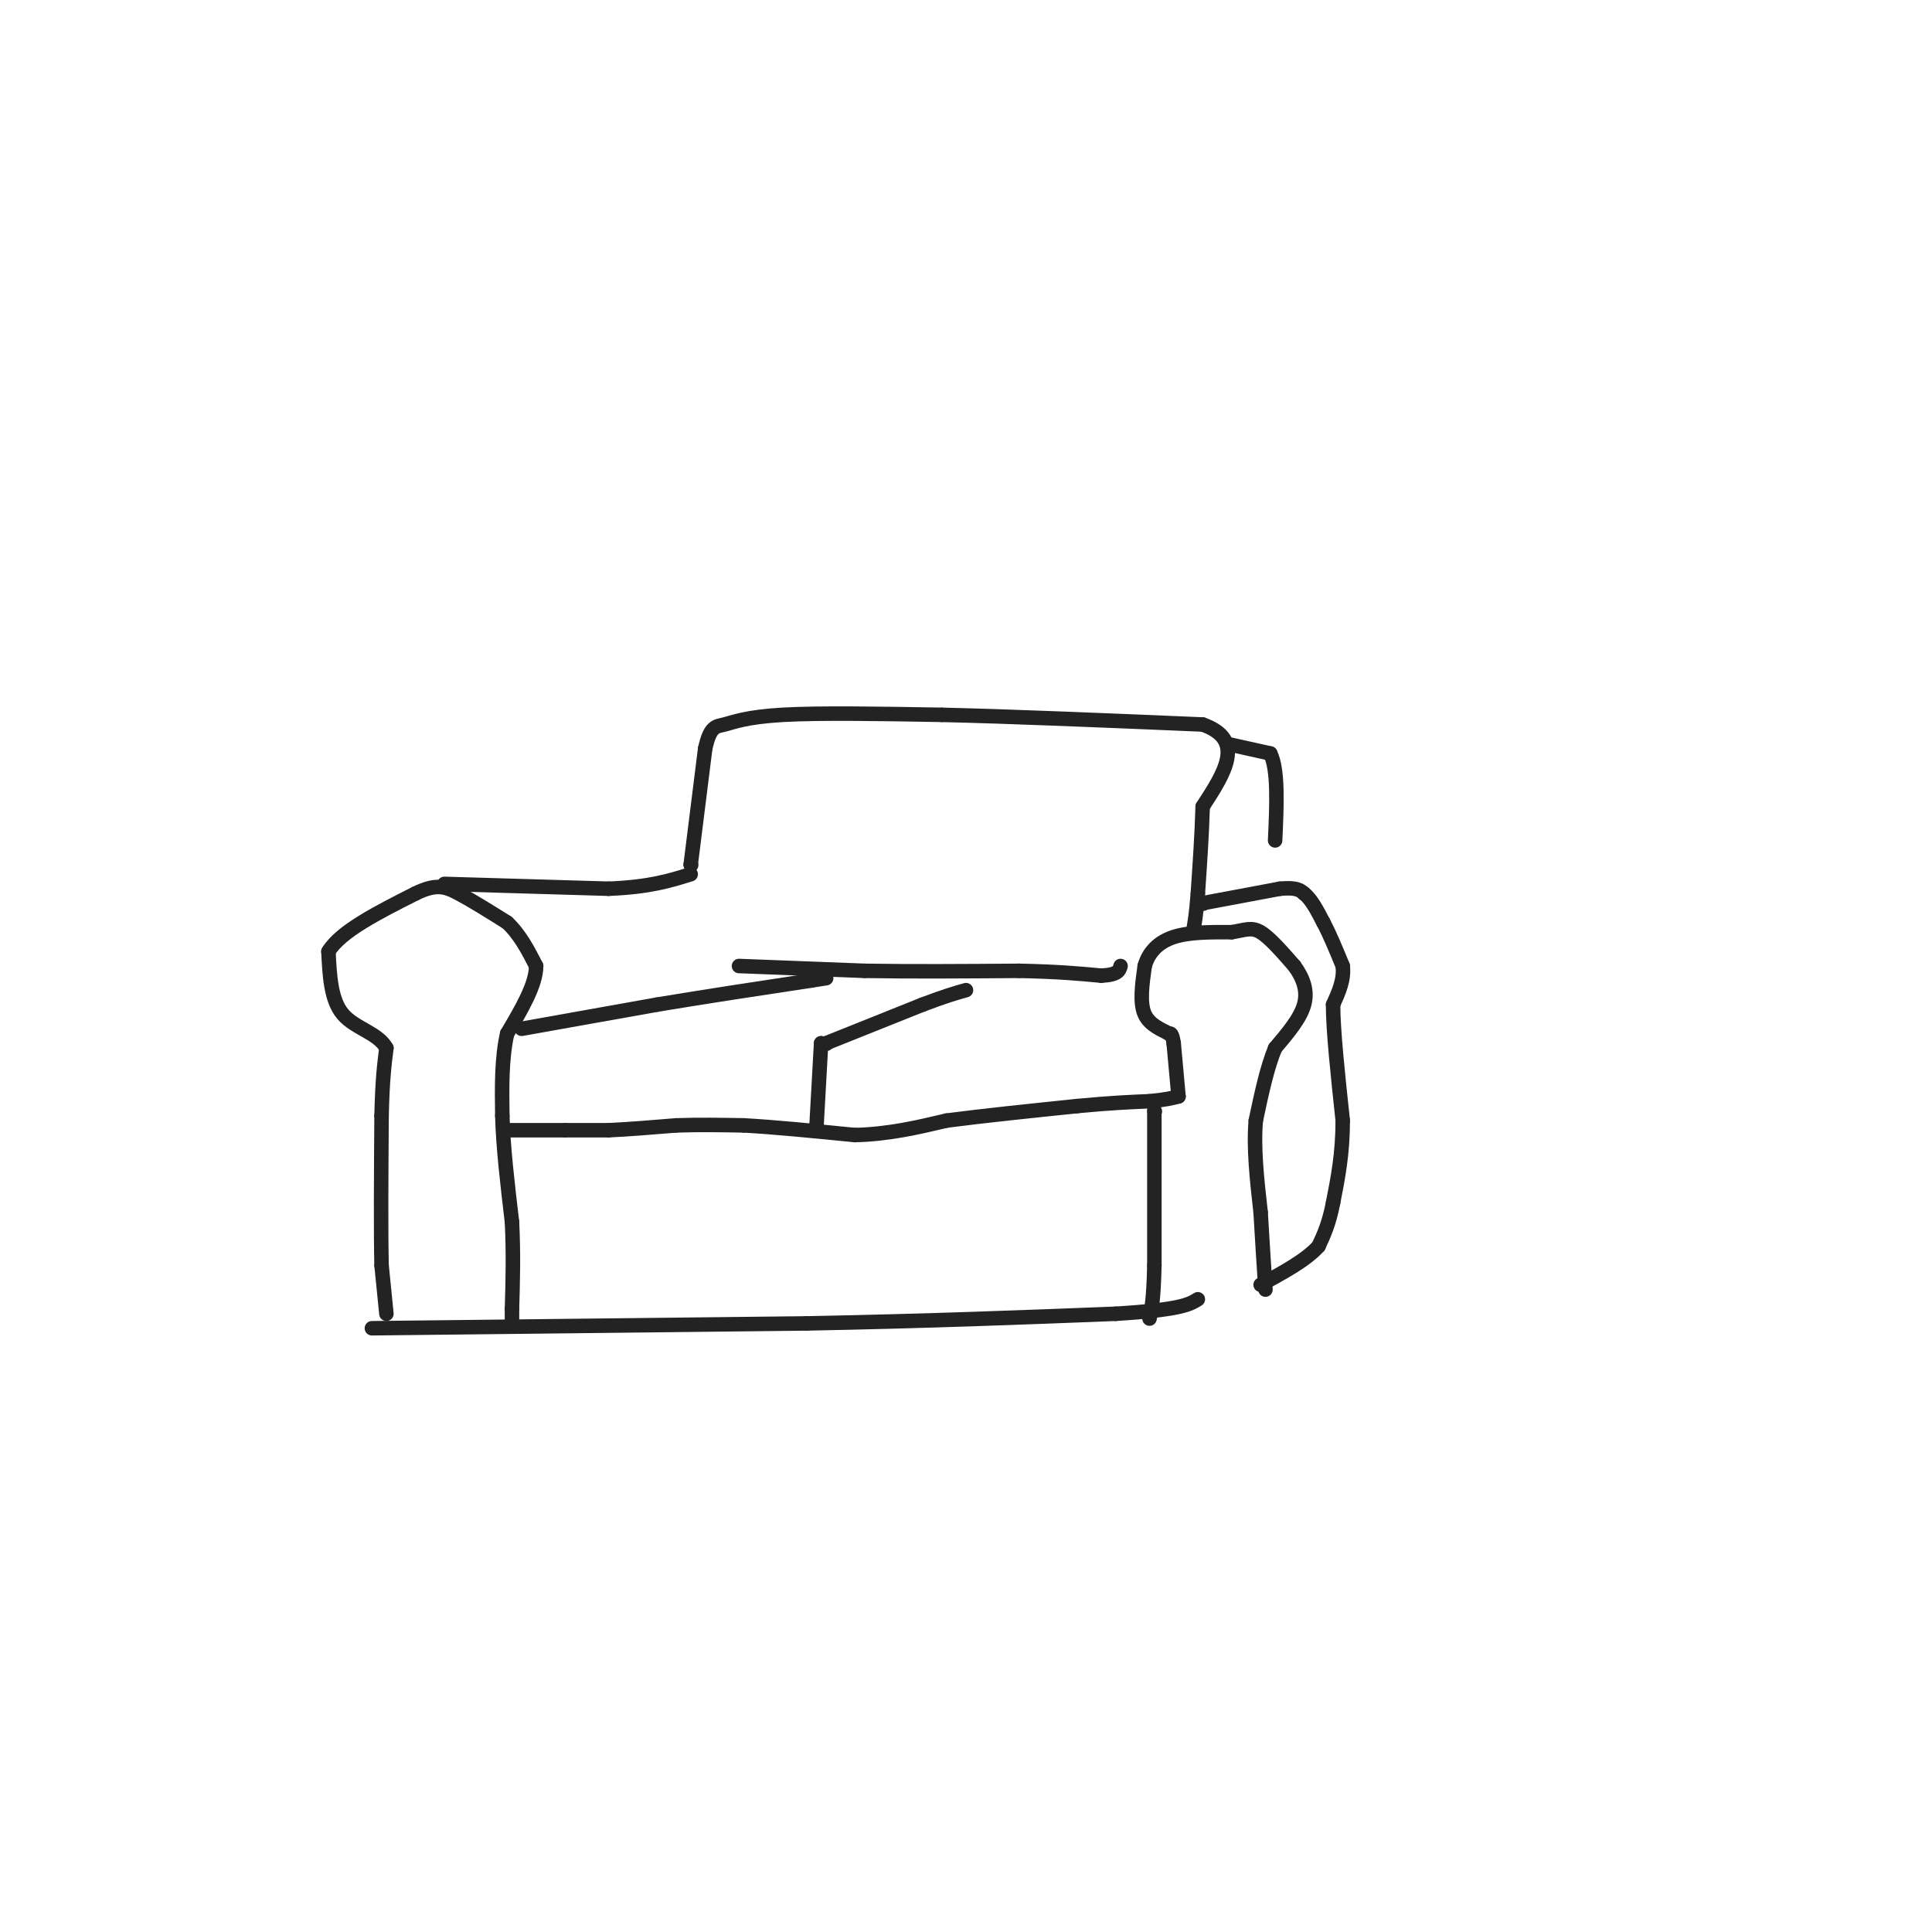 <svg viewBox='0 0 400 400' version='1.1' xmlns='http://www.w3.org/2000/svg' xmlns:xlink='http://www.w3.org/1999/xlink'><g fill='none' stroke='rgb(35,35,35)' stroke-width='3' stroke-linecap='round' stroke-linejoin='round'><path d='M80,272c0.000,0.000 -1.000,-10.000 -1,-10'/><path d='M79,262c-0.167,-6.833 -0.083,-18.917 0,-31'/><path d='M79,231c0.167,-7.500 0.583,-10.750 1,-14'/><path d='M80,217c-1.711,-3.156 -6.489,-4.044 -9,-7c-2.511,-2.956 -2.756,-7.978 -3,-13'/><path d='M68,197c2.500,-4.167 10.250,-8.083 18,-12'/><path d='M86,185c4.356,-2.133 6.244,-1.467 9,0c2.756,1.467 6.378,3.733 10,6'/><path d='M105,191c2.667,2.500 4.333,5.750 6,9'/><path d='M111,200c0.000,3.833 -3.000,8.917 -6,14'/><path d='M105,214c-1.167,5.167 -1.083,11.083 -1,17'/><path d='M104,231c0.167,6.500 1.083,14.250 2,22'/><path d='M106,253c0.333,6.667 0.167,12.333 0,18'/><path d='M106,271c0.000,3.333 0.000,2.667 0,2'/><path d='M92,183c0.000,0.000 34.000,1.000 34,1'/><path d='M126,184c8.500,-0.333 12.750,-1.667 17,-3'/><path d='M108,213c0.000,0.000 28.000,-5.000 28,-5'/><path d='M136,208c10.000,-1.667 21.000,-3.333 32,-5'/><path d='M168,203c5.333,-0.833 2.667,-0.417 0,0'/><path d='M105,234c0.000,0.000 12.000,0.000 12,0'/><path d='M117,234c3.500,0.000 6.250,0.000 9,0'/><path d='M126,234c3.833,-0.167 8.917,-0.583 14,-1'/><path d='M140,233c4.667,-0.167 9.333,-0.083 14,0'/><path d='M154,233c6.167,0.333 14.583,1.167 23,2'/><path d='M177,235c7.000,-0.167 13.000,-1.583 19,-3'/><path d='M196,232c7.667,-1.000 17.333,-2.000 27,-3'/><path d='M223,229c7.000,-0.667 11.000,-0.833 15,-1'/><path d='M238,228c3.500,-0.333 4.750,-0.667 6,-1'/><path d='M244,227c0.000,0.000 -1.000,-11.000 -1,-11'/><path d='M243,216c-0.333,-2.167 -0.667,-2.083 -1,-2'/><path d='M242,214c-1.267,-0.756 -3.933,-1.644 -5,-4c-1.067,-2.356 -0.533,-6.178 0,-10'/><path d='M237,200c0.800,-2.844 2.800,-4.956 6,-6c3.200,-1.044 7.600,-1.022 12,-1'/><path d='M255,193c2.889,-0.467 4.111,-1.133 6,0c1.889,1.133 4.444,4.067 7,7'/><path d='M268,200c1.800,2.467 2.800,5.133 2,8c-0.800,2.867 -3.400,5.933 -6,9'/><path d='M264,217c-1.667,4.000 -2.833,9.500 -4,15'/><path d='M260,232c-0.500,5.667 0.250,12.333 1,19'/><path d='M261,251c0.333,5.833 0.667,10.917 1,16'/><path d='M239,230c0.000,0.000 0.100,0.100 0.1,0.1'/><path d='M239,230c0.000,0.000 0.000,32.000 0,32'/><path d='M239,262c-0.167,7.167 -0.583,9.083 -1,11'/><path d='M77,275c0.000,0.000 90.000,-1.000 90,-1'/><path d='M167,274c25.667,-0.500 44.833,-1.250 64,-2'/><path d='M231,272c13.500,-0.833 15.250,-1.917 17,-3'/><path d='M170,216c0.000,0.000 0.100,0.100 0.1,0.1'/><path d='M170,216c0.000,0.000 -1.000,18.000 -1,18'/><path d='M171,216c0.000,0.000 0.100,0.100 0.1,0.1'/><path d='M171,216c0.000,0.000 20.000,-8.000 20,-8'/><path d='M191,208c4.833,-1.833 6.917,-2.417 9,-3'/><path d='M153,200c0.000,0.000 26.000,1.000 26,1'/><path d='M179,201c9.667,0.167 20.833,0.083 32,0'/><path d='M211,201c8.167,0.167 12.583,0.583 17,1'/><path d='M228,202c3.500,-0.167 3.750,-1.083 4,-2'/><path d='M143,179c0.000,0.000 0.100,0.100 0.1,0.1'/><path d='M143,179c0.000,0.000 3.000,-24.000 3,-24'/><path d='M146,155c1.048,-4.726 2.167,-4.542 4,-5c1.833,-0.458 4.381,-1.560 12,-2c7.619,-0.440 20.310,-0.220 33,0'/><path d='M195,148c14.500,0.333 34.250,1.167 54,2'/><path d='M249,150c9.000,3.167 4.500,10.083 0,17'/><path d='M249,167c-0.167,5.833 -0.583,11.917 -1,18'/><path d='M248,185c-0.333,4.333 -0.667,6.167 -1,8'/><path d='M249,187c0.000,0.000 0.100,0.100 0.1,0.1'/><path d='M249,187c0.000,0.000 16.000,-3.000 16,-3'/><path d='M265,184c3.500,-0.333 4.250,0.333 5,1'/><path d='M270,185c1.500,1.167 2.750,3.583 4,6'/><path d='M274,191c1.333,2.500 2.667,5.750 4,9'/><path d='M278,200c0.333,2.833 -0.833,5.417 -2,8'/><path d='M276,208c0.000,5.333 1.000,14.667 2,24'/><path d='M278,232c0.000,6.833 -1.000,11.917 -2,17'/><path d='M276,249c-0.833,4.333 -1.917,6.667 -3,9'/><path d='M273,258c-2.500,2.833 -7.250,5.417 -12,8'/><path d='M254,154c0.000,0.000 9.000,2.000 9,2'/><path d='M263,156c1.667,3.333 1.333,10.667 1,18'/></g>
</svg>